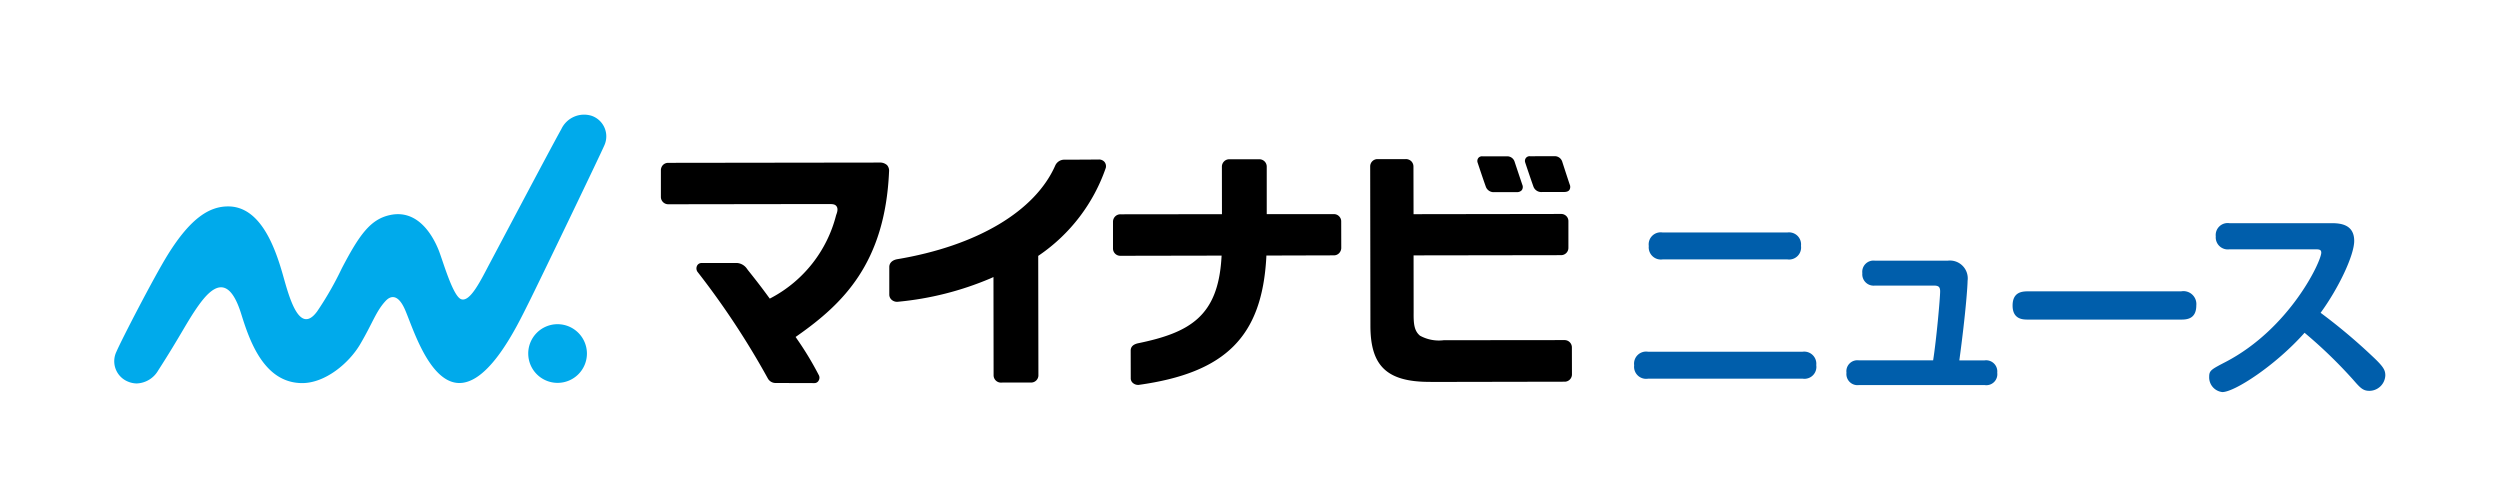 <svg xmlns="http://www.w3.org/2000/svg" width="280.374" height="56" viewBox="0 0 280.374 56">
  <defs>
    <style>
      .cls-1 {
        fill: none;
      }

      .cls-2 {
        fill: #00aaeb;
      }

      .cls-2, .cls-3, .cls-4 {
        stroke: rgba(0,0,0,0);
        stroke-miterlimit: 10;
      }

      .cls-4 {
        fill: #005eab;
      }
    </style>
  </defs>
  <g id="グループ_699" data-name="グループ 699" transform="translate(-732.813 -416)">
    <rect id="長方形_646" data-name="長方形 646" class="cls-1" width="56" height="280.374" transform="translate(1013.187 416) rotate(90)"/>
    <path id="合体_26" data-name="合体 26" class="cls-2" d="M27.3-14141.993a2.464,2.464,0,0,1-1.252-3.351c.534-1.252,4.165-8.287,5.716-10.8,2.66-4.307,4.8-5.48,6.8-5.48,3.589-.008,5.232,4.467,6.135,7.633.672,2.358,1.818,6.918,3.852,4.144a36.461,36.461,0,0,0,2.76-4.816c1.981-3.8,3.226-5.523,5.413-5.993,2.867-.622,4.585,1.818,5.428,3.866.477,1.156,1.593,5.2,2.54,5.566,1.031.4,2.269-2.229,3.254-4.079s6.857-12.968,7.989-14.984a2.82,2.82,0,0,1,3.4-1.5,2.439,2.439,0,0,1,1.437,3.294c-.452,1.063-7.473,15.646-8.494,17.673-1.266,2.515-4.937,10.4-8.835,8.785-2.764-1.148-4.314-6.409-5.065-8.073-.775-1.722-1.6-1.509-2.148-.914-1.081,1.163-1.437,2.45-2.856,4.861-1.256,2.131-3.934,4.368-6.527,4.351-4.3-.032-5.9-4.841-6.815-7.771-1.455-4.659-3.354-2.92-4.752-.981-1.305,1.82-2,3.368-4.556,7.334a2.9,2.9,0,0,1-2.4,1.458A2.62,2.62,0,0,1,27.3-14141.993Zm44.926-3.123a3.291,3.291,0,0,1,3.283-3.3,3.3,3.3,0,0,1,3.3,3.286,3.29,3.29,0,0,1-3.286,3.294A3.29,3.29,0,0,1,72.227-14145.116Z" transform="translate(719.828 14600.774)"/>
    <path id="合体_25" data-name="合体 25" class="cls-3" d="M78.77-14146.5a.682.682,0,0,1-.26-.555l-.007-3.087c0-.448.292-.7.8-.822,5.861-1.2,8.981-3.055,9.379-9.557l.018-.28-11.228.021h-.11a.816.816,0,0,1-.843-.8l0-3a.843.843,0,0,1,.231-.6.823.823,0,0,1,.622-.253l11.367-.014-.007-5.335a.824.824,0,0,1,.221-.559.806.806,0,0,1,.6-.264l3.229,0H92.9a.825.825,0,0,1,.861.828l0,5.324,7.444,0h.082a.8.8,0,0,1,.615.271.791.791,0,0,1,.21.562l.007,2.987a.873.873,0,0,1-.238.555.809.809,0,0,1-.58.249l-7.579.021-.011.249c-.5,8.789-4.506,12.9-14.323,14.259a.51.51,0,0,1-.078,0A.882.882,0,0,1,78.77-14146.5Zm-40.073-.014a.991.991,0,0,1-.9-.534,90.293,90.293,0,0,0-7.885-11.946.68.68,0,0,1-.06-.626.557.557,0,0,1,.551-.349l4,0a1.485,1.485,0,0,1,1.067.647l.107.146c.768.964,1.43,1.8,2.312,3.013l.139.185.2-.106a14.529,14.529,0,0,0,7.234-9.233c.036-.131.306-.676.046-1.021-.117-.152-.26-.245-.761-.245h-.7c-.75,0-17.286.024-17.286.024H26.64a.824.824,0,0,1-.825-.8v-3a.869.869,0,0,1,.2-.568.809.809,0,0,1,.619-.277s22.375-.029,23.695-.032h0a1.168,1.168,0,0,1,.854.291.955.955,0,0,1,.221.726c-.448,10.279-5.193,14.824-10.268,18.392l-.213.149.146.214a35.835,35.835,0,0,1,2.454,4.062.6.6,0,0,1,0,.587.529.529,0,0,1-.487.313Zm25.281-.043a.825.825,0,0,1-.85-.825l-.014-11.015-.377.17a34.816,34.816,0,0,1-10.318,2.6.915.915,0,0,1-.726-.22.776.776,0,0,1-.263-.6l0-3.1c.011-.392.288-.732.868-.847,8.977-1.5,15.507-5.389,17.759-10.542a1.115,1.115,0,0,1,.939-.622c1.316,0,3.475-.015,3.934-.021a.806.806,0,0,1,.64.277.773.773,0,0,1,.142.658,19.625,19.625,0,0,1-7.462,9.795l-.117.078.021,13.438a.816.816,0,0,1-.782.768l-3.212,0Zm48.04-.082c-4.876,0-6.63-1.867-6.63-6.312l-.025-17.845a.819.819,0,0,1,.814-.828l3.141,0h.025a.861.861,0,0,1,.637.249.842.842,0,0,1,.235.6l.011,5.328,16.439-.025h.142a.822.822,0,0,1,.537.221.8.8,0,0,1,.249.591l0,2.977a.819.819,0,0,1-.829.832l-16.535.025.007,6.416c-.011,1.241.053,2.038.711,2.589a4.4,4.4,0,0,0,2.664.509h.018l13.537-.014a.821.821,0,0,1,.818.828l.007,3.038a.822.822,0,0,1-.765.8l-14.824.028Zm6.313-21.895c-.3-.829-.846-2.473-.918-2.692a.56.56,0,0,1,.068-.509.528.528,0,0,1,.484-.2l2.714,0a.862.862,0,0,1,.875.59c.053.164.562,1.689.864,2.582a.63.63,0,0,1-.046.615.7.7,0,0,1-.6.225l-2.44,0A.932.932,0,0,1,118.331-14168.53Zm5.339-.011c-.3-.836-.854-2.482-.918-2.689a.54.54,0,0,1,.064-.5.521.521,0,0,1,.487-.21l2.714-.007a.881.881,0,0,1,.886.622l.043.135c.146.448.537,1.661.793,2.419a.647.647,0,0,1-.036.611c-.078.11-.228.229-.615.229l-2.422,0A.939.939,0,0,1,123.67-14168.541Z" transform="translate(781.116 14605.467)"/>
    <path id="合体_24" data-name="合体 24" class="cls-4" d="M90.3-14154.717c0-.715.231-.828,1.871-1.682,7.163-3.745,10.7-11.254,10.7-12.246,0-.345-.256-.37-.647-.37H92.566a1.352,1.352,0,0,1-1.526-1.454,1.342,1.342,0,0,1,1.526-1.479h11.481c1.063,0,2.518.185,2.518,1.988,0,1.618-1.757,5.313-3.767,8.063a63.586,63.586,0,0,1,5.776,4.848c1.27,1.181,1.48,1.572,1.48,2.174a1.8,1.8,0,0,1-1.782,1.731c-.736,0-1.039-.345-1.846-1.27a52.646,52.646,0,0,0-5.428-5.242c-3.258,3.67-7.857,6.65-9.219,6.65A1.658,1.658,0,0,1,90.3-14154.717Zm-39.277.925a1.244,1.244,0,0,1-1.4-1.383,1.234,1.234,0,0,1,1.4-1.388h8.319c.37-2.333.786-7,.786-7.739,0-.53-.21-.647-.718-.647h-6.6a1.271,1.271,0,0,1-1.408-1.387,1.26,1.26,0,0,1,1.408-1.408h8.177a2,2,0,0,1,2.219,2.266c0,.483-.185,3.442-.925,8.916h2.842a1.255,1.255,0,0,1,1.408,1.388,1.231,1.231,0,0,1-1.408,1.383Zm-23.663-.715a1.349,1.349,0,0,1-1.547-1.5,1.352,1.352,0,0,1,1.547-1.525H44.708a1.357,1.357,0,0,1,1.526,1.5,1.336,1.336,0,0,1-1.526,1.522Zm42.6-6.629c-.509,0-1.707,0-1.707-1.572,0-1.5,1.039-1.594,1.707-1.594H87.15a1.449,1.449,0,0,1,1.707,1.572c0,1.547-1.085,1.594-1.707,1.594ZM29-14167.883a1.364,1.364,0,0,1-1.547-1.5,1.347,1.347,0,0,1,1.547-1.522H43a1.349,1.349,0,0,1,1.522,1.5,1.348,1.348,0,0,1-1.522,1.522Z" transform="translate(890.271 14612.977)"/>
  </g>
</svg>
